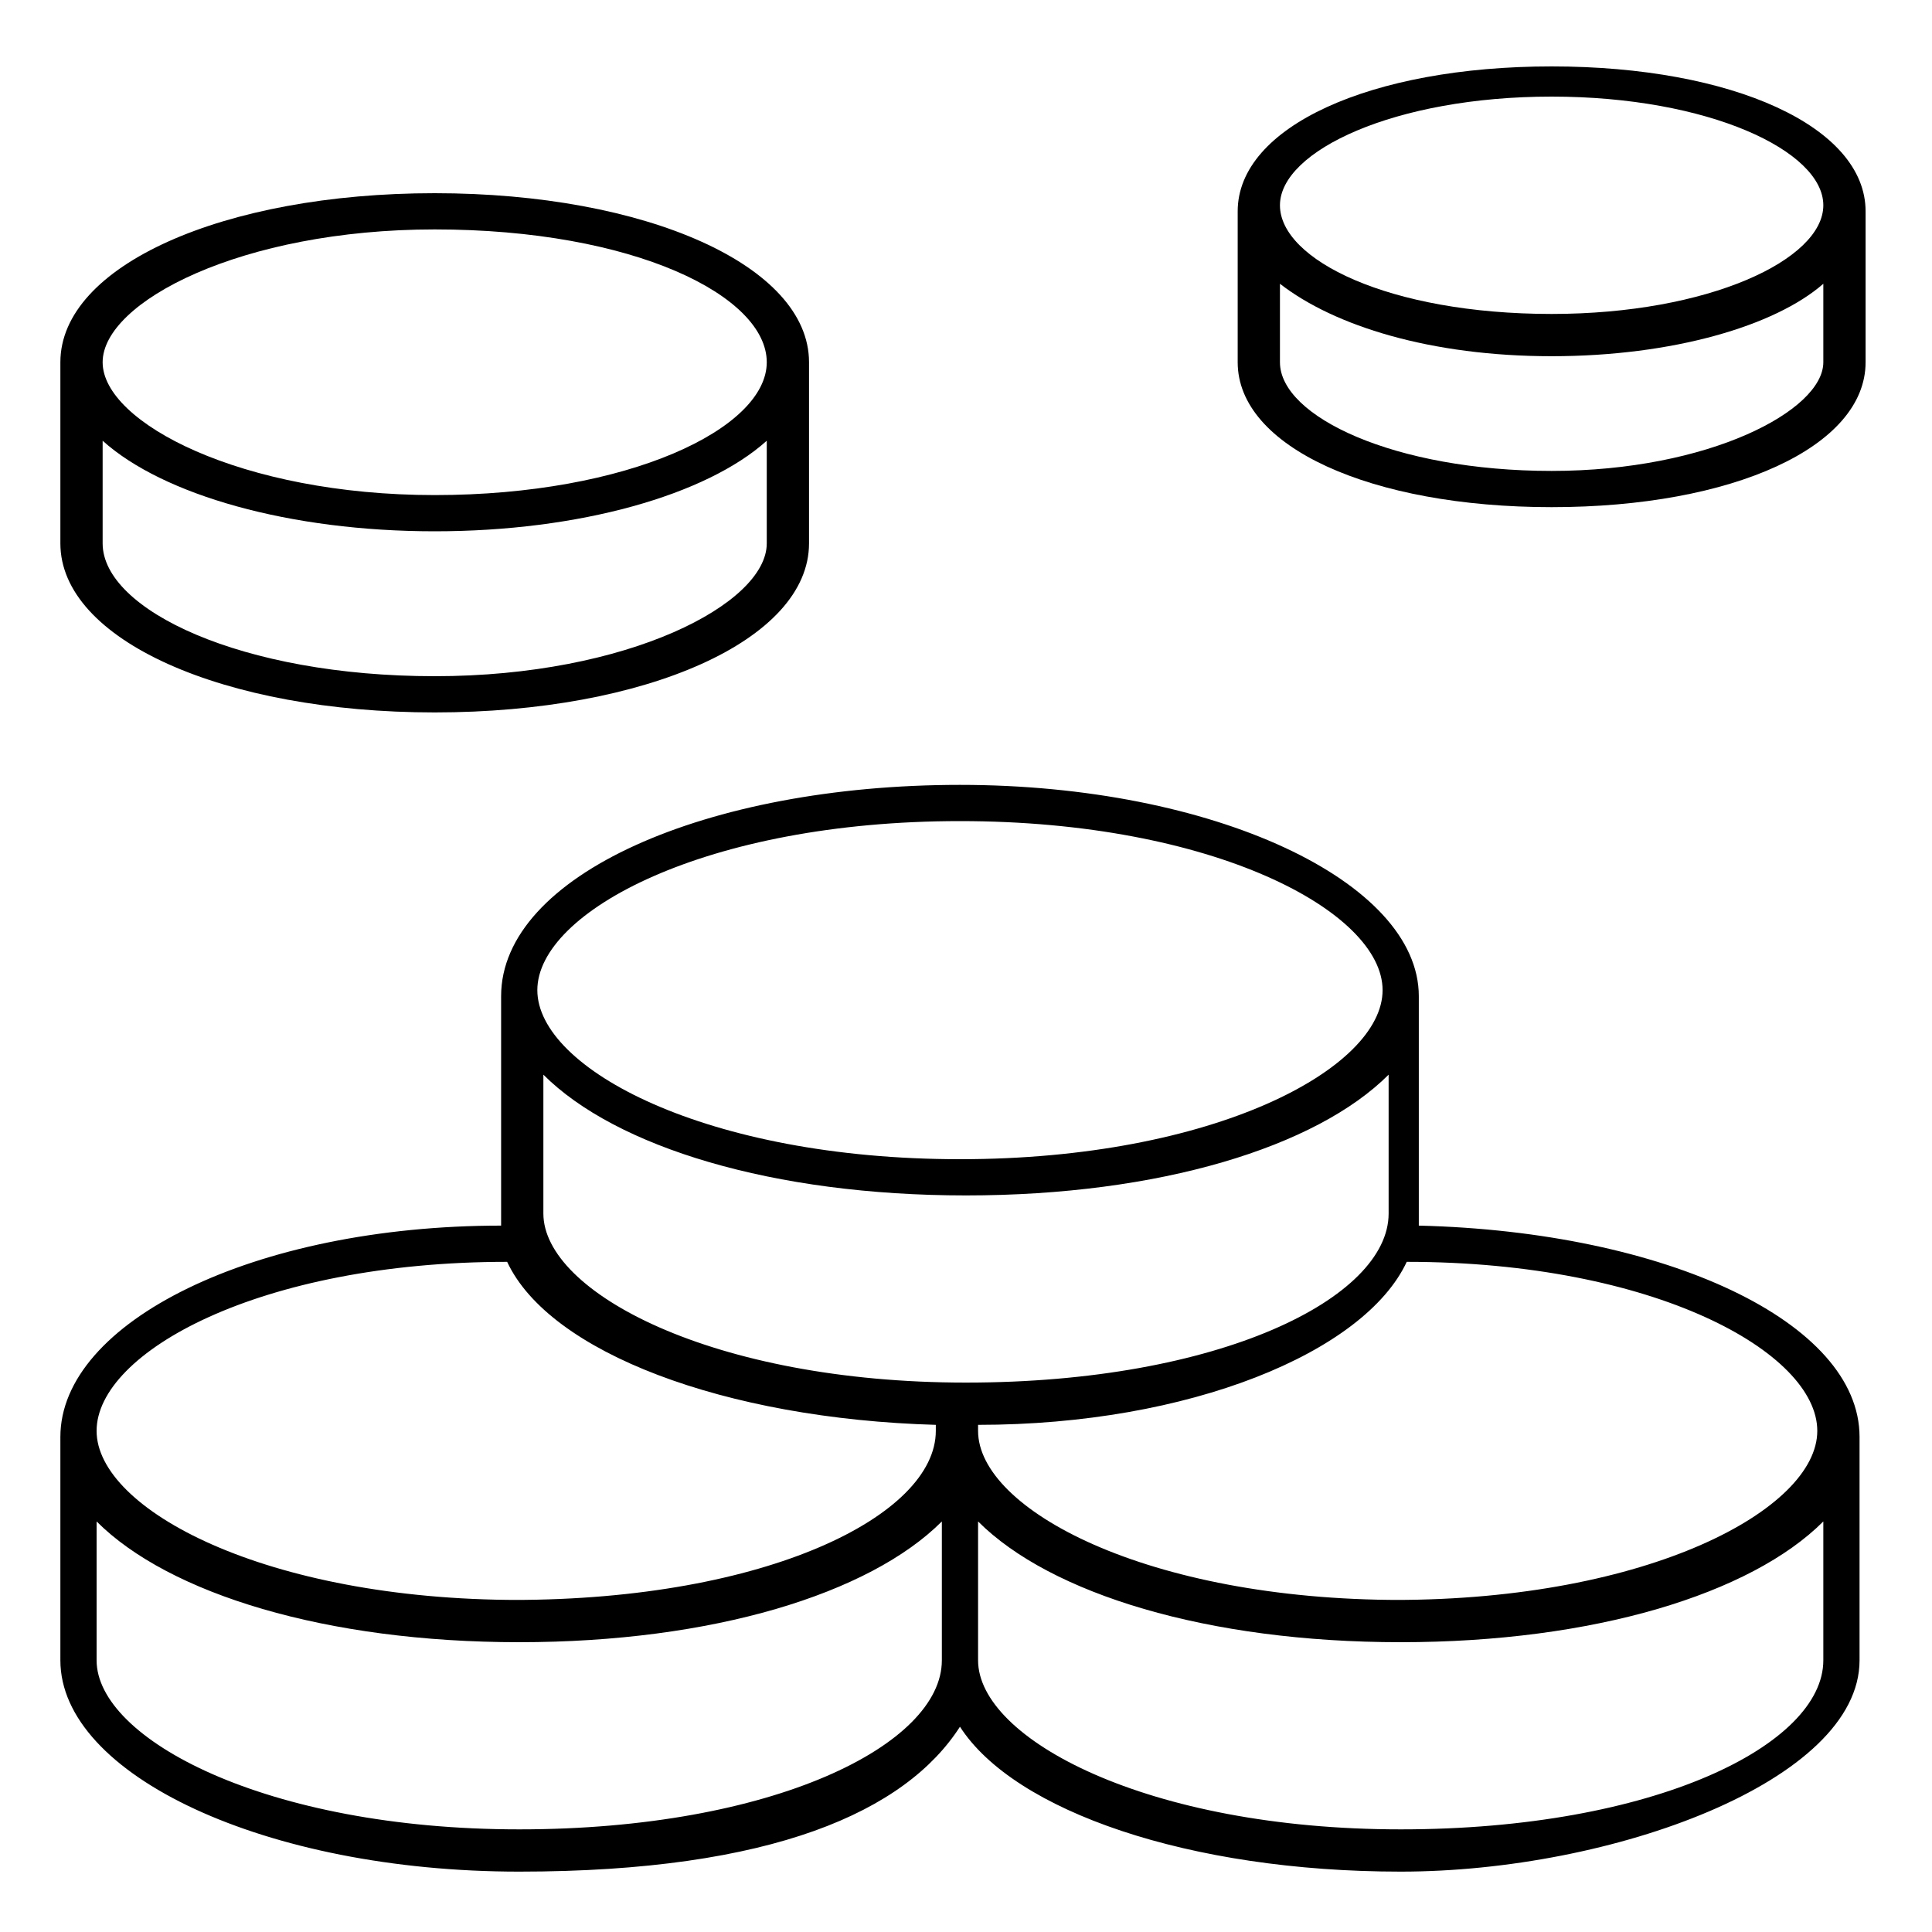 <?xml version="1.0" encoding="UTF-8"?> <svg xmlns="http://www.w3.org/2000/svg" id="Laag_1" data-name="Laag 1" version="1.1" viewBox="0 0 32 32"><defs><style> .cls-1 { fill: #000; stroke-width: 0px; } </style></defs><path class="cls-1" d="M23.5,20.3s0,0,0-.1v-3.7c0-1.9-3.4-3.5-7.6-3.5s-7.6,1.5-7.6,3.5v3.7s0,0,0,.1c-4.1,0-7.3,1.6-7.3,3.5v3.7c0,1.9,3.4,3.5,7.6,3.5s6.4-1,7.3-2.4c.9,1.4,3.8,2.4,7.3,2.4s7.6-1.5,7.6-3.5v-3.7c0-1.9-3.2-3.4-7.3-3.5ZM15.9,13.6c4.2,0,7,1.5,7,2.8s-2.8,2.8-7,2.8-7-1.5-7-2.8,2.8-2.8,7-2.8ZM9,17.8c1.2,1.2,3.8,2,7,2s5.8-.8,7-2v2.3c0,1.4-2.8,2.8-7,2.8s-7-1.5-7-2.8v-2.3ZM15.6,27.5c0,1.4-2.8,2.8-7,2.8s-7-1.5-7-2.8v-2.3c1.2,1.2,3.8,2,7,2s5.8-.8,7-2v2.3ZM8.6,26.5c-4.2,0-7-1.5-7-2.8s2.7-2.8,6.8-2.8c.7,1.5,3.6,2.6,7.1,2.7,0,0,0,0,0,.1,0,1.4-2.8,2.8-7,2.8ZM30.2,27.5c0,1.4-2.8,2.8-7,2.8s-7-1.5-7-2.8v-2.3c1.2,1.2,3.8,2,7,2s5.8-.8,7-2v2.3ZM23.2,26.5c-4.2,0-7-1.5-7-2.8s0,0,0-.1c3.5,0,6.4-1.2,7.1-2.7,4.1,0,6.8,1.5,6.8,2.8s-2.8,2.8-7,2.8Z"></path><path class="cls-1" d="M7.2,11.8c3.5,0,6.2-1.2,6.2-2.8v-3c0-1.6-2.7-2.8-6.2-2.8S1,4.4,1,6v3c0,1.6,2.7,2.8,6.2,2.8ZM7.2,3.8c3.3,0,5.5,1.1,5.5,2.2s-2.3,2.2-5.5,2.2S1.7,7,1.7,6s2.3-2.2,5.5-2.2ZM1.7,7.3c1,.9,3.1,1.5,5.5,1.5s4.5-.6,5.5-1.5v1.7c0,1-2.3,2.2-5.5,2.2s-5.5-1.1-5.5-2.2v-1.7Z"></path><path class="cls-1" d="M25.7,1.1c-3,0-5.2,1-5.2,2.4v2.5c0,1.4,2.2,2.4,5.2,2.4s5.2-1,5.2-2.4v-2.5c0-1.4-2.2-2.4-5.2-2.4ZM30.2,6c0,.8-1.9,1.8-4.5,1.8s-4.5-.9-4.5-1.8v-1.3c.9.7,2.5,1.2,4.5,1.2s3.7-.5,4.5-1.2v1.3ZM25.7,5.2c-2.7,0-4.5-.9-4.5-1.8s1.9-1.8,4.5-1.8,4.5.9,4.5,1.8-1.9,1.8-4.5,1.8Z"></path></svg> 
